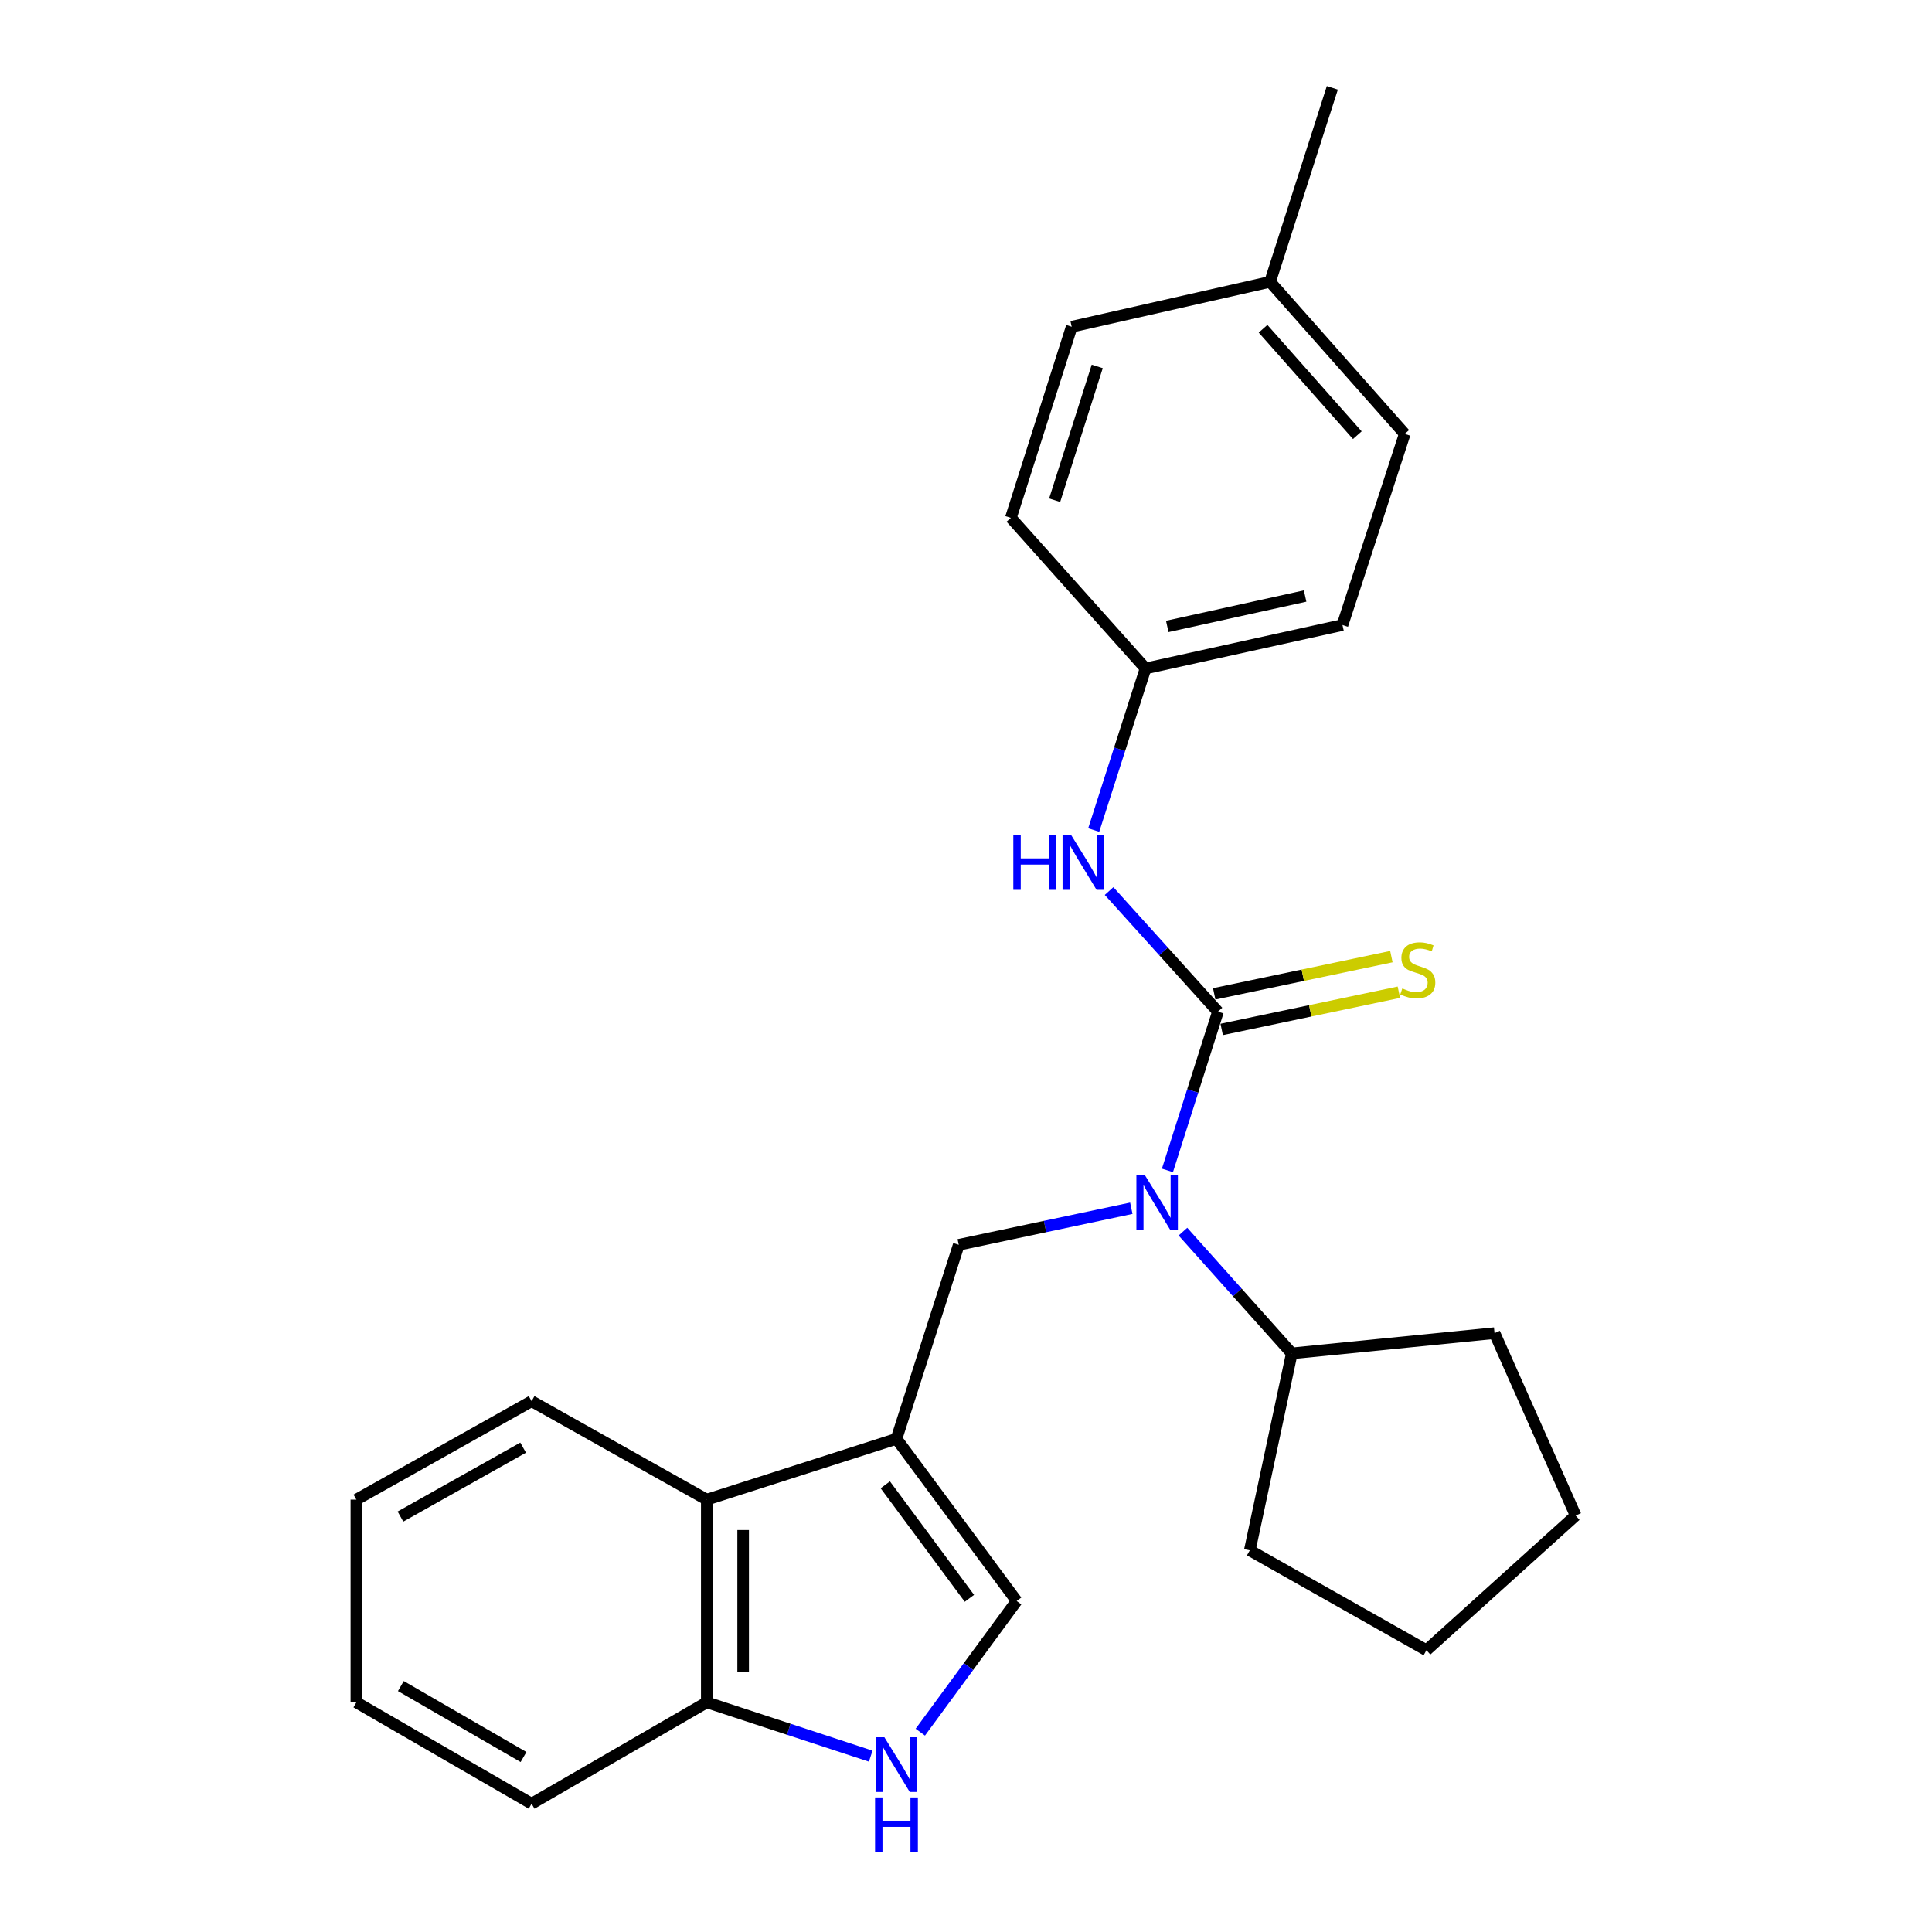 <?xml version='1.0' encoding='iso-8859-1'?>
<svg version='1.1' baseProfile='full'
              xmlns='http://www.w3.org/2000/svg'
                      xmlns:rdkit='http://www.rdkit.org/xml'
                      xmlns:xlink='http://www.w3.org/1999/xlink'
                  xml:space='preserve'
width='1000px' height='1000px' viewBox='0 0 1000 1000'>
<!-- END OF HEADER -->
<rect style='opacity:1.0;fill:#FFFFFF;stroke:none' width='1000' height='1000' x='0' y='0'> </rect>
<path class='bond-1' d='M 630.406,523.622 L 617.335,564.711' style='fill:none;fill-rule:evenodd;stroke:#000000;stroke-width:6px;stroke-linecap:butt;stroke-linejoin:miter;stroke-opacity:1' />
<path class='bond-1' d='M 617.335,564.711 L 604.264,605.8' style='fill:none;fill-rule:evenodd;stroke:#0000FF;stroke-width:6px;stroke-linecap:butt;stroke-linejoin:miter;stroke-opacity:1' />
<path class='bond-5' d='M 630.406,523.622 L 602.231,492.413' style='fill:none;fill-rule:evenodd;stroke:#000000;stroke-width:6px;stroke-linecap:butt;stroke-linejoin:miter;stroke-opacity:1' />
<path class='bond-5' d='M 602.231,492.413 L 574.057,461.204' style='fill:none;fill-rule:evenodd;stroke:#0000FF;stroke-width:6px;stroke-linecap:butt;stroke-linejoin:miter;stroke-opacity:1' />
<path class='bond-7' d='M 632.34,532.832 L 678.194,523.199' style='fill:none;fill-rule:evenodd;stroke:#000000;stroke-width:6px;stroke-linecap:butt;stroke-linejoin:miter;stroke-opacity:1' />
<path class='bond-7' d='M 678.194,523.199 L 724.048,513.567' style='fill:none;fill-rule:evenodd;stroke:#CCCC00;stroke-width:6px;stroke-linecap:butt;stroke-linejoin:miter;stroke-opacity:1' />
<path class='bond-7' d='M 628.471,514.413 L 674.325,504.781' style='fill:none;fill-rule:evenodd;stroke:#000000;stroke-width:6px;stroke-linecap:butt;stroke-linejoin:miter;stroke-opacity:1' />
<path class='bond-7' d='M 674.325,504.781 L 720.178,495.148' style='fill:none;fill-rule:evenodd;stroke:#CCCC00;stroke-width:6px;stroke-linecap:butt;stroke-linejoin:miter;stroke-opacity:1' />
<path class='bond-0' d='M 464.011,744.733 L 496.257,644.304' style='fill:none;fill-rule:evenodd;stroke:#000000;stroke-width:6px;stroke-linecap:butt;stroke-linejoin:miter;stroke-opacity:1' />
<path class='bond-3' d='M 464.011,744.733 L 526.223,828.672' style='fill:none;fill-rule:evenodd;stroke:#000000;stroke-width:6px;stroke-linecap:butt;stroke-linejoin:miter;stroke-opacity:1' />
<path class='bond-3' d='M 458.222,768.53 L 501.771,827.288' style='fill:none;fill-rule:evenodd;stroke:#000000;stroke-width:6px;stroke-linecap:butt;stroke-linejoin:miter;stroke-opacity:1' />
<path class='bond-6' d='M 464.011,744.733 L 365.83,776.205' style='fill:none;fill-rule:evenodd;stroke:#000000;stroke-width:6px;stroke-linecap:butt;stroke-linejoin:miter;stroke-opacity:1' />
<path class='bond-2' d='M 585.57,625.387 L 540.913,634.845' style='fill:none;fill-rule:evenodd;stroke:#0000FF;stroke-width:6px;stroke-linecap:butt;stroke-linejoin:miter;stroke-opacity:1' />
<path class='bond-2' d='M 540.913,634.845 L 496.257,644.304' style='fill:none;fill-rule:evenodd;stroke:#000000;stroke-width:6px;stroke-linecap:butt;stroke-linejoin:miter;stroke-opacity:1' />
<path class='bond-9' d='M 612.288,637.491 L 640.46,668.998' style='fill:none;fill-rule:evenodd;stroke:#0000FF;stroke-width:6px;stroke-linecap:butt;stroke-linejoin:miter;stroke-opacity:1' />
<path class='bond-9' d='M 640.46,668.998 L 668.632,700.504' style='fill:none;fill-rule:evenodd;stroke:#000000;stroke-width:6px;stroke-linecap:butt;stroke-linejoin:miter;stroke-opacity:1' />
<path class='bond-4' d='M 526.223,828.672 L 501.283,862.62' style='fill:none;fill-rule:evenodd;stroke:#000000;stroke-width:6px;stroke-linecap:butt;stroke-linejoin:miter;stroke-opacity:1' />
<path class='bond-4' d='M 501.283,862.62 L 476.344,896.568' style='fill:none;fill-rule:evenodd;stroke:#0000FF;stroke-width:6px;stroke-linecap:butt;stroke-linejoin:miter;stroke-opacity:1' />
<path class='bond-27' d='M 450.688,908.982 L 408.259,895.056' style='fill:none;fill-rule:evenodd;stroke:#0000FF;stroke-width:6px;stroke-linecap:butt;stroke-linejoin:miter;stroke-opacity:1' />
<path class='bond-27' d='M 408.259,895.056 L 365.83,881.13' style='fill:none;fill-rule:evenodd;stroke:#000000;stroke-width:6px;stroke-linecap:butt;stroke-linejoin:miter;stroke-opacity:1' />
<path class='bond-10' d='M 566.105,429.63 L 579.518,387.809' style='fill:none;fill-rule:evenodd;stroke:#0000FF;stroke-width:6px;stroke-linecap:butt;stroke-linejoin:miter;stroke-opacity:1' />
<path class='bond-10' d='M 579.518,387.809 L 592.932,345.988' style='fill:none;fill-rule:evenodd;stroke:#000000;stroke-width:6px;stroke-linecap:butt;stroke-linejoin:miter;stroke-opacity:1' />
<path class='bond-8' d='M 365.83,776.205 L 365.83,881.13' style='fill:none;fill-rule:evenodd;stroke:#000000;stroke-width:6px;stroke-linecap:butt;stroke-linejoin:miter;stroke-opacity:1' />
<path class='bond-8' d='M 384.651,791.944 L 384.651,865.391' style='fill:none;fill-rule:evenodd;stroke:#000000;stroke-width:6px;stroke-linecap:butt;stroke-linejoin:miter;stroke-opacity:1' />
<path class='bond-16' d='M 365.83,776.205 L 275.157,725.243' style='fill:none;fill-rule:evenodd;stroke:#000000;stroke-width:6px;stroke-linecap:butt;stroke-linejoin:miter;stroke-opacity:1' />
<path class='bond-17' d='M 365.83,881.13 L 275.157,933.597' style='fill:none;fill-rule:evenodd;stroke:#000000;stroke-width:6px;stroke-linecap:butt;stroke-linejoin:miter;stroke-opacity:1' />
<path class='bond-18' d='M 668.632,700.504 L 773.567,690.028' style='fill:none;fill-rule:evenodd;stroke:#000000;stroke-width:6px;stroke-linecap:butt;stroke-linejoin:miter;stroke-opacity:1' />
<path class='bond-19' d='M 668.632,700.504 L 646.895,802.449' style='fill:none;fill-rule:evenodd;stroke:#000000;stroke-width:6px;stroke-linecap:butt;stroke-linejoin:miter;stroke-opacity:1' />
<path class='bond-12' d='M 592.932,345.988 L 523.233,268.039' style='fill:none;fill-rule:evenodd;stroke:#000000;stroke-width:6px;stroke-linecap:butt;stroke-linejoin:miter;stroke-opacity:1' />
<path class='bond-13' d='M 592.932,345.988 L 694.866,323.508' style='fill:none;fill-rule:evenodd;stroke:#000000;stroke-width:6px;stroke-linecap:butt;stroke-linejoin:miter;stroke-opacity:1' />
<path class='bond-13' d='M 604.169,324.237 L 675.523,308.501' style='fill:none;fill-rule:evenodd;stroke:#000000;stroke-width:6px;stroke-linecap:butt;stroke-linejoin:miter;stroke-opacity:1' />
<path class='bond-11' d='M 657.392,145.883 L 727.091,224.585' style='fill:none;fill-rule:evenodd;stroke:#000000;stroke-width:6px;stroke-linecap:butt;stroke-linejoin:miter;stroke-opacity:1' />
<path class='bond-11' d='M 653.757,170.166 L 702.547,225.257' style='fill:none;fill-rule:evenodd;stroke:#000000;stroke-width:6px;stroke-linecap:butt;stroke-linejoin:miter;stroke-opacity:1' />
<path class='bond-20' d='M 657.392,145.883 L 689.617,45.455' style='fill:none;fill-rule:evenodd;stroke:#000000;stroke-width:6px;stroke-linecap:butt;stroke-linejoin:miter;stroke-opacity:1' />
<path class='bond-25' d='M 657.392,145.883 L 554.716,169.116' style='fill:none;fill-rule:evenodd;stroke:#000000;stroke-width:6px;stroke-linecap:butt;stroke-linejoin:miter;stroke-opacity:1' />
<path class='bond-14' d='M 523.233,268.039 L 554.716,169.116' style='fill:none;fill-rule:evenodd;stroke:#000000;stroke-width:6px;stroke-linecap:butt;stroke-linejoin:miter;stroke-opacity:1' />
<path class='bond-14' d='M 545.89,258.908 L 567.927,189.662' style='fill:none;fill-rule:evenodd;stroke:#000000;stroke-width:6px;stroke-linecap:butt;stroke-linejoin:miter;stroke-opacity:1' />
<path class='bond-15' d='M 694.866,323.508 L 727.091,224.585' style='fill:none;fill-rule:evenodd;stroke:#000000;stroke-width:6px;stroke-linecap:butt;stroke-linejoin:miter;stroke-opacity:1' />
<path class='bond-21' d='M 275.157,725.243 L 184.452,776.205' style='fill:none;fill-rule:evenodd;stroke:#000000;stroke-width:6px;stroke-linecap:butt;stroke-linejoin:miter;stroke-opacity:1' />
<path class='bond-21' d='M 270.77,749.295 L 207.277,784.969' style='fill:none;fill-rule:evenodd;stroke:#000000;stroke-width:6px;stroke-linecap:butt;stroke-linejoin:miter;stroke-opacity:1' />
<path class='bond-28' d='M 275.157,933.597 L 184.452,881.13' style='fill:none;fill-rule:evenodd;stroke:#000000;stroke-width:6px;stroke-linecap:butt;stroke-linejoin:miter;stroke-opacity:1' />
<path class='bond-28' d='M 270.975,909.436 L 207.482,872.708' style='fill:none;fill-rule:evenodd;stroke:#000000;stroke-width:6px;stroke-linecap:butt;stroke-linejoin:miter;stroke-opacity:1' />
<path class='bond-24' d='M 773.567,690.028 L 815.548,784.444' style='fill:none;fill-rule:evenodd;stroke:#000000;stroke-width:6px;stroke-linecap:butt;stroke-linejoin:miter;stroke-opacity:1' />
<path class='bond-23' d='M 646.895,802.449 L 738.331,854.153' style='fill:none;fill-rule:evenodd;stroke:#000000;stroke-width:6px;stroke-linecap:butt;stroke-linejoin:miter;stroke-opacity:1' />
<path class='bond-22' d='M 184.452,776.205 L 184.452,881.13' style='fill:none;fill-rule:evenodd;stroke:#000000;stroke-width:6px;stroke-linecap:butt;stroke-linejoin:miter;stroke-opacity:1' />
<path class='bond-26' d='M 738.331,854.153 L 815.548,784.444' style='fill:none;fill-rule:evenodd;stroke:#000000;stroke-width:6px;stroke-linecap:butt;stroke-linejoin:miter;stroke-opacity:1' />
<path  class='atom-2' d='M 592.673 608.396
L 601.953 623.396
Q 602.873 624.876, 604.353 627.556
Q 605.833 630.236, 605.913 630.396
L 605.913 608.396
L 609.673 608.396
L 609.673 636.716
L 605.793 636.716
L 595.833 620.316
Q 594.673 618.396, 593.433 616.196
Q 592.233 613.996, 591.873 613.316
L 591.873 636.716
L 588.193 636.716
L 588.193 608.396
L 592.673 608.396
' fill='#0000FF'/>
<path  class='atom-5' d='M 457.751 899.195
L 467.031 914.195
Q 467.951 915.675, 469.431 918.355
Q 470.911 921.035, 470.991 921.195
L 470.991 899.195
L 474.751 899.195
L 474.751 927.515
L 470.871 927.515
L 460.911 911.115
Q 459.751 909.195, 458.511 906.995
Q 457.311 904.795, 456.951 904.115
L 456.951 927.515
L 453.271 927.515
L 453.271 899.195
L 457.751 899.195
' fill='#0000FF'/>
<path  class='atom-5' d='M 452.931 930.347
L 456.771 930.347
L 456.771 942.387
L 471.251 942.387
L 471.251 930.347
L 475.091 930.347
L 475.091 958.667
L 471.251 958.667
L 471.251 945.587
L 456.771 945.587
L 456.771 958.667
L 452.931 958.667
L 452.931 930.347
' fill='#0000FF'/>
<path  class='atom-6' d='M 524.497 432.267
L 528.337 432.267
L 528.337 444.307
L 542.817 444.307
L 542.817 432.267
L 546.657 432.267
L 546.657 460.587
L 542.817 460.587
L 542.817 447.507
L 528.337 447.507
L 528.337 460.587
L 524.497 460.587
L 524.497 432.267
' fill='#0000FF'/>
<path  class='atom-6' d='M 554.457 432.267
L 563.737 447.267
Q 564.657 448.747, 566.137 451.427
Q 567.617 454.107, 567.697 454.267
L 567.697 432.267
L 571.457 432.267
L 571.457 460.587
L 567.577 460.587
L 557.617 444.187
Q 556.457 442.267, 555.217 440.067
Q 554.017 437.867, 553.657 437.187
L 553.657 460.587
L 549.977 460.587
L 549.977 432.267
L 554.457 432.267
' fill='#0000FF'/>
<path  class='atom-8' d='M 725.835 511.615
Q 726.155 511.735, 727.475 512.295
Q 728.795 512.855, 730.235 513.215
Q 731.715 513.535, 733.155 513.535
Q 735.835 513.535, 737.395 512.255
Q 738.955 510.935, 738.955 508.655
Q 738.955 507.095, 738.155 506.135
Q 737.395 505.175, 736.195 504.655
Q 734.995 504.135, 732.995 503.535
Q 730.475 502.775, 728.955 502.055
Q 727.475 501.335, 726.395 499.815
Q 725.355 498.295, 725.355 495.735
Q 725.355 492.175, 727.755 489.975
Q 730.195 487.775, 734.995 487.775
Q 738.275 487.775, 741.995 489.335
L 741.075 492.415
Q 737.675 491.015, 735.115 491.015
Q 732.355 491.015, 730.835 492.175
Q 729.315 493.295, 729.355 495.255
Q 729.355 496.775, 730.115 497.695
Q 730.915 498.615, 732.035 499.135
Q 733.195 499.655, 735.115 500.255
Q 737.675 501.055, 739.195 501.855
Q 740.715 502.655, 741.795 504.295
Q 742.915 505.895, 742.915 508.655
Q 742.915 512.575, 740.275 514.695
Q 737.675 516.775, 733.315 516.775
Q 730.795 516.775, 728.875 516.215
Q 726.995 515.695, 724.755 514.775
L 725.835 511.615
' fill='#CCCC00'/>
</svg>
